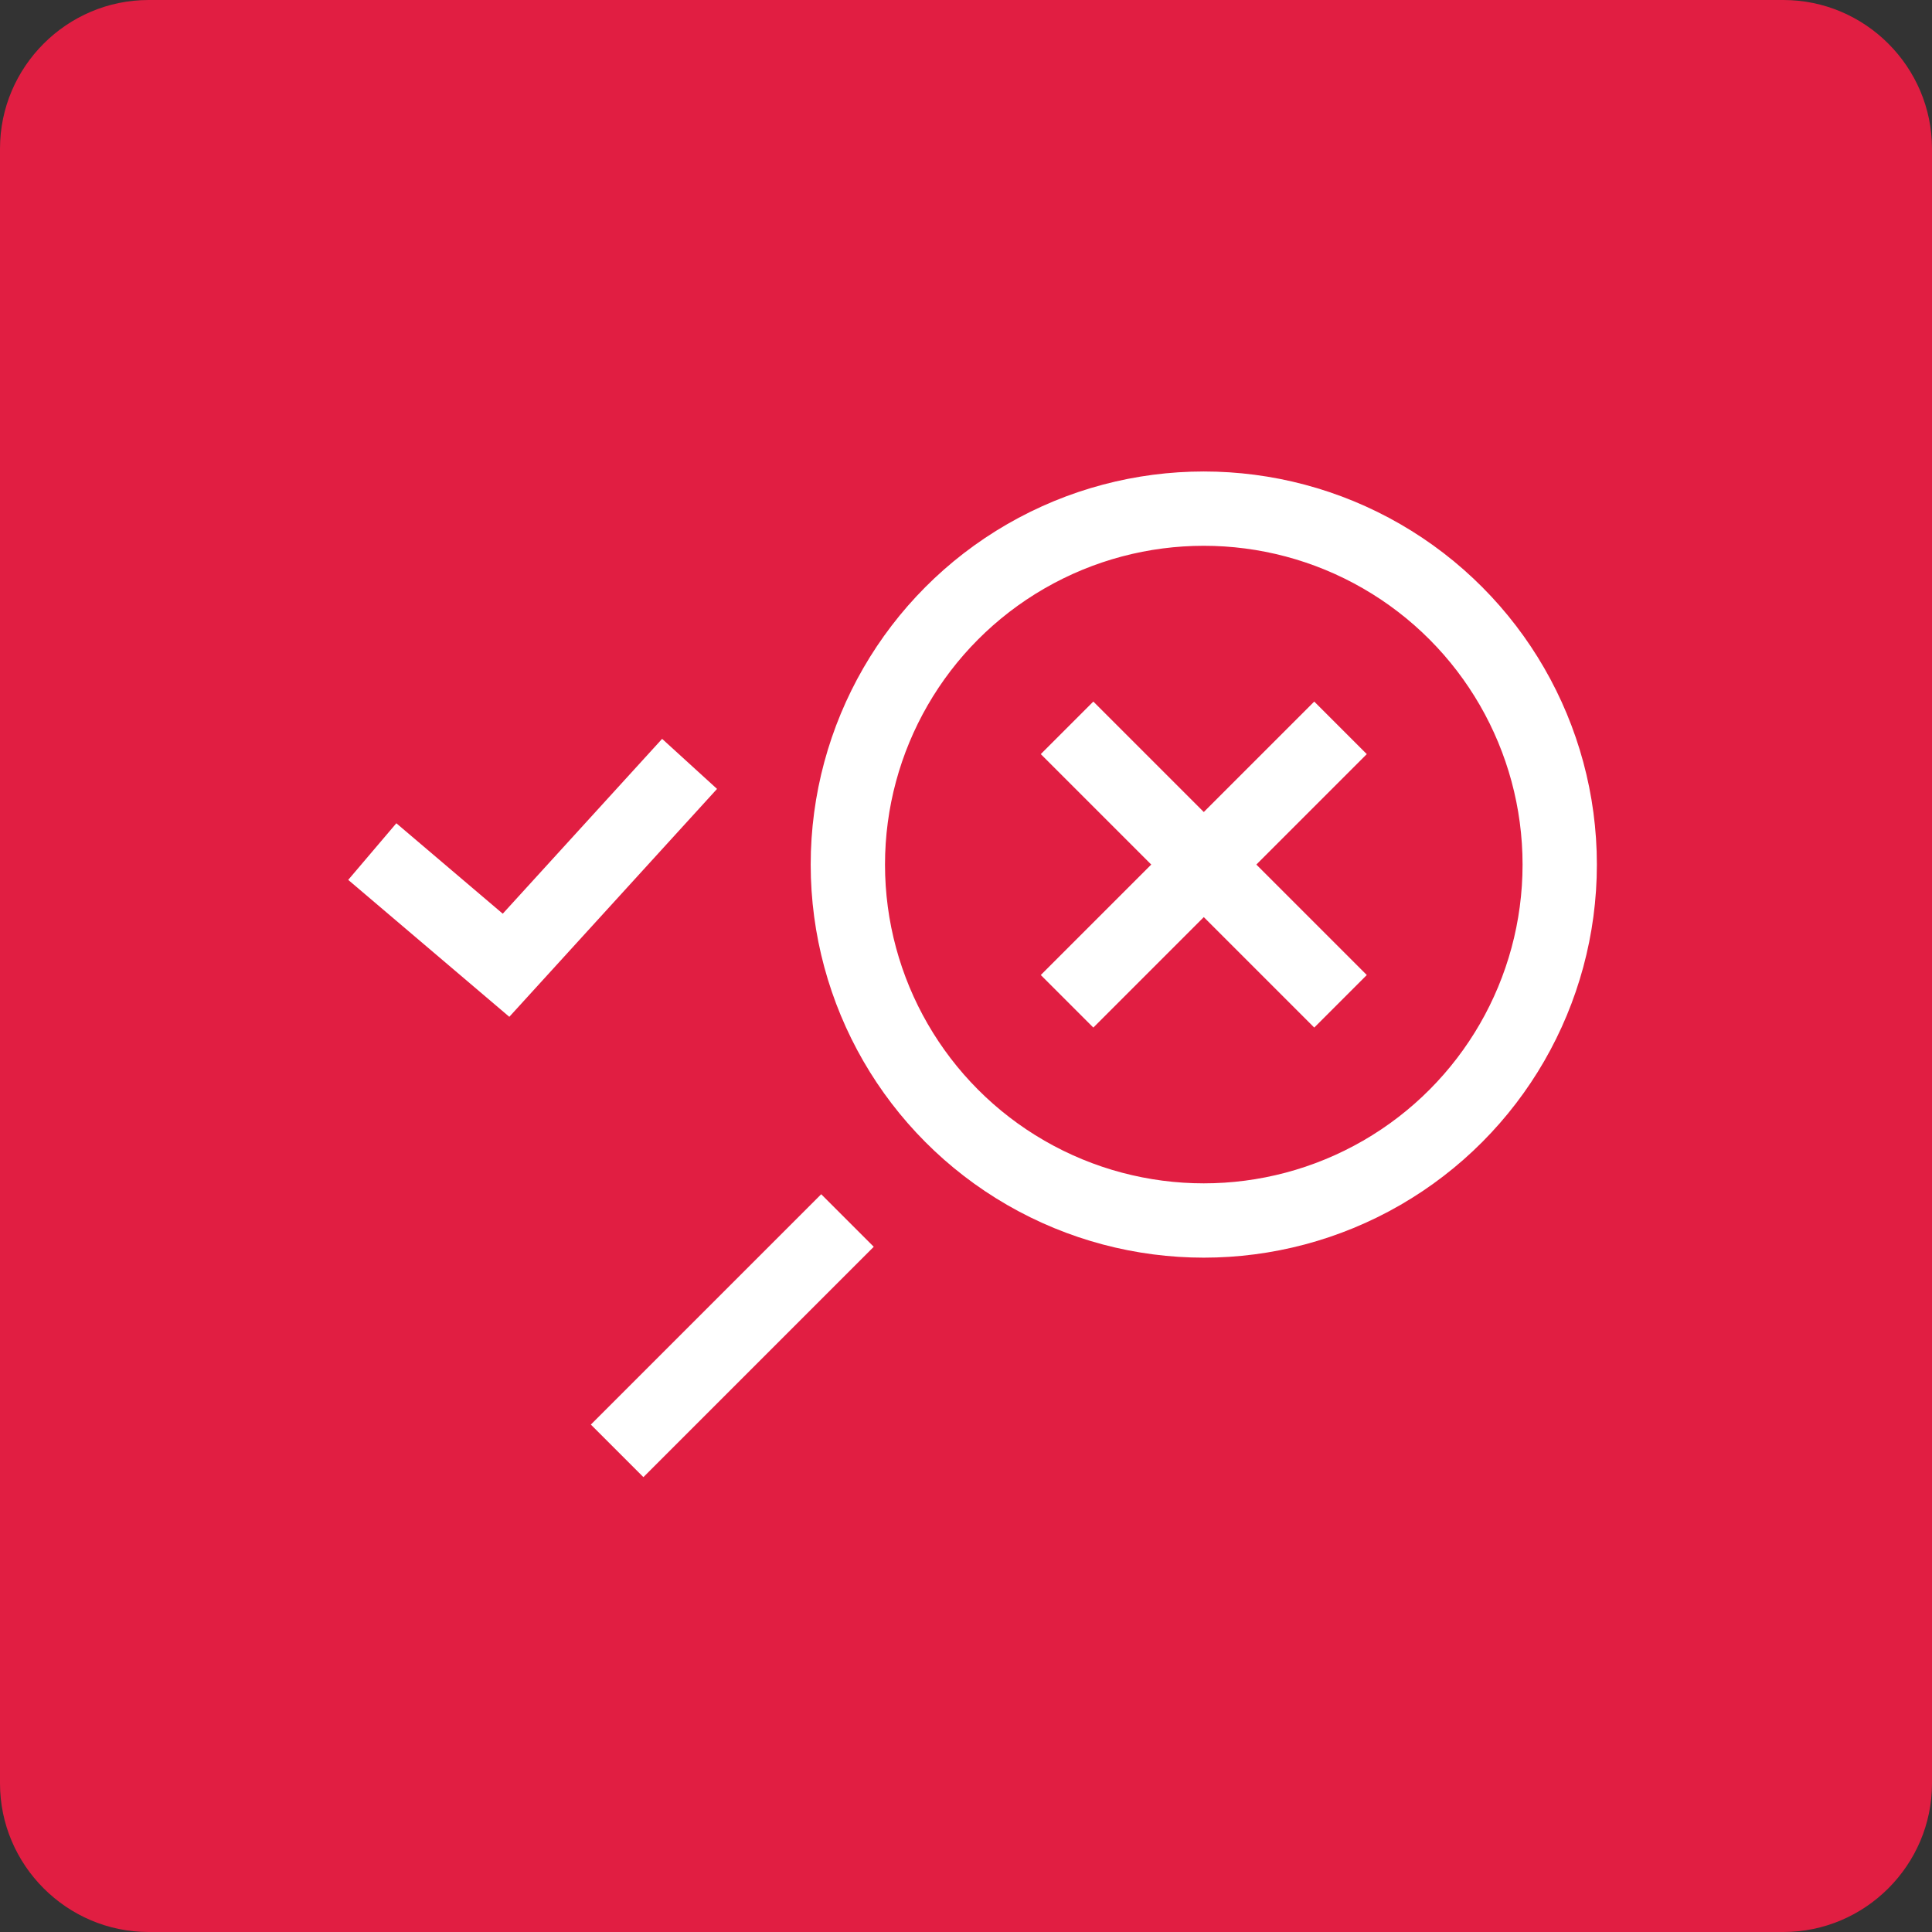 <?xml version="1.0" encoding="UTF-8"?> <svg xmlns="http://www.w3.org/2000/svg" id="Camada_1" data-name="Camada 1" viewBox="0 0 52 52"><rect x="0" y="0" width="52" height="52" fill="#333333" stroke="none"/><defs><style> .cls-1 { fill: none; stroke: #fff; stroke-miterlimit: 10; stroke-width: 2px; } .cls-2 { fill: #e11e42; } </style></defs><path class="cls-2" d="M48,52H4c-2.2,0-4-1.8-4-4V4C0,1.8,1.8,0,4,0H48c2.2,0,4,1.8,4,4V48c0,2.2-1.8,4-4,4Z"></path><g><circle class="cls-1" cx="32.4" cy="23.27" r="9.58"></circle><line class="cls-1" x1="22.81" y1="32.85" x2="16.61" y2="39.05"></line><line class="cls-1" x1="28.72" y1="19.59" x2="36.08" y2="26.95"></line><line class="cls-1" x1="36.08" y1="19.59" x2="28.72" y2="26.95"></line><polyline class="cls-1" points="18.56 20.56 13.62 25.98 10.02 22.92"></polyline></g></svg> 